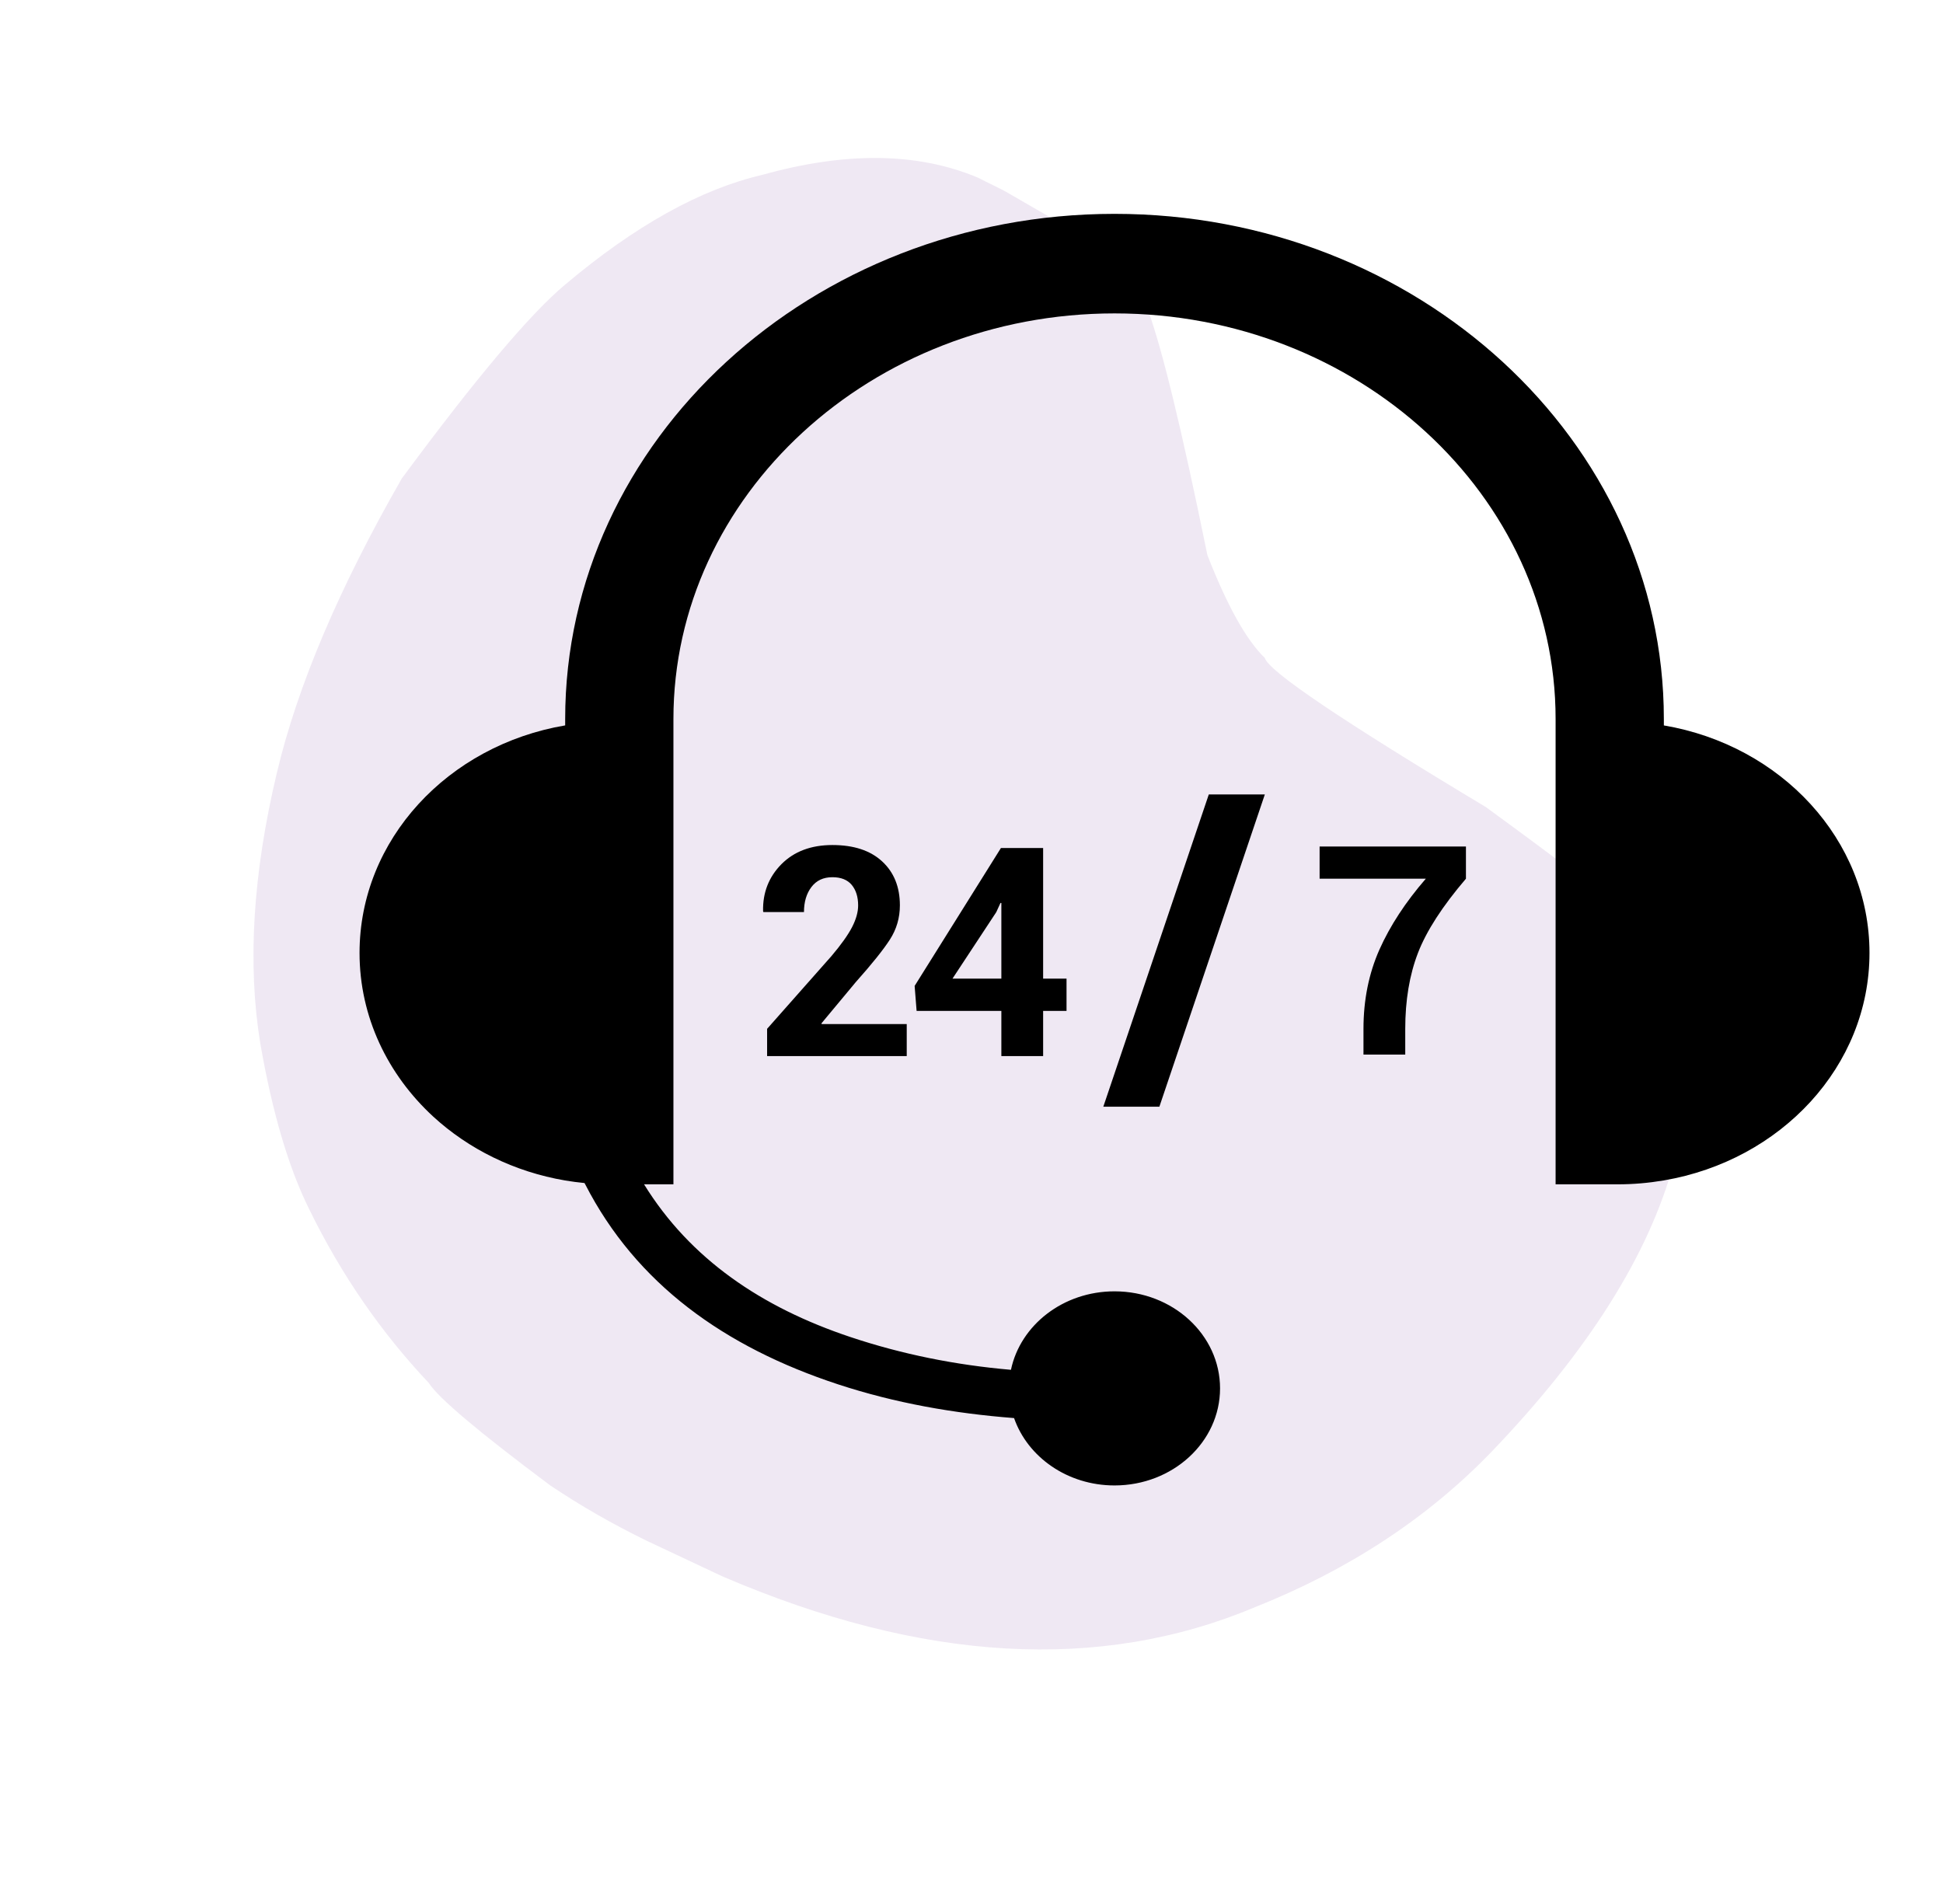 <svg xmlns="http://www.w3.org/2000/svg" width="400" height="392" viewBox="0 0 400 392" fill="none"><path d="M206.667 39.237L201.253 36.545C188.888 31.375 174.127 31.193 156.975 35.992C144.269 38.93 130.712 46.477 116.305 58.631C109.121 64.637 97.926 77.926 82.725 98.502C69.797 121.055 61.217 141.272 56.989 159.153C52.054 179.904 50.917 198.446 53.577 214.774C56.07 229.11 59.447 240.539 63.705 249.058C70.224 262.386 78.415 274.277 88.273 284.727C90.214 287.79 98.549 294.818 113.269 305.817C119.45 309.966 126.049 313.753 133.063 317.183L148.716 324.546C159.006 328.967 169.01 332.414 178.728 334.886C188.445 337.361 197.875 338.86 207.02 339.385C225.31 340.435 242.453 337.591 258.45 330.852C277.663 323.189 293.832 312.574 306.957 299.004C326.93 278.196 339.471 258.321 344.583 239.377C349.007 225.674 347.27 210.069 339.372 192.558C340.545 192.123 329.393 183.328 305.911 166.175C276.271 148.384 261.098 138.143 260.386 135.457C256.609 131.835 252.667 124.777 248.56 114.283C243.306 88.494 239.206 71.618 236.263 63.648C233.854 60.115 231.498 57.356 229.194 55.378C225.341 51.998 221.585 48.284 215.816 44.519L212.9 42.836L206.667 39.237Z" fill="#5D1D84" fill-opacity="0.1"></path><path d="M238.678 227.847L260.387 163.566H248.85L227.137 227.847H238.678Z" fill="black"></path><path d="M171.193 196.81L157.922 211.816V217.43H186.667V210.842H169.162L169.105 210.696L176.157 202.222C179.5 198.472 181.849 195.54 183.209 193.425C184.573 191.305 185.256 188.961 185.256 186.394C185.256 182.607 184.037 179.586 181.605 177.347C179.167 175.097 175.761 173.977 171.37 173.977C166.969 173.977 163.474 175.3 160.86 177.93C158.256 180.576 157.006 183.8 157.094 187.597L157.157 187.774H165.511C165.511 185.696 166.021 183.977 167.042 182.628C168.068 181.274 169.5 180.602 171.37 180.602C173.131 180.602 174.454 181.128 175.339 182.18C176.224 183.248 176.662 184.659 176.662 186.42C176.662 187.774 176.245 189.258 175.412 190.883C174.573 192.498 173.172 194.472 171.193 196.81Z" fill="black"></path><path d="M196.085 201.482L205.095 187.8L205.97 185.894L206.147 185.915V201.482H196.085ZM214.746 217.43V208.128H219.564V201.482H214.746V174.592H206.059L188.293 202.982L188.699 208.128H206.147V217.43H214.746Z" fill="black"></path><path d="M271.664 180.91H293.529C289.352 185.727 286.169 190.597 283.977 195.509C281.794 200.431 280.695 205.868 280.695 211.832V217.123H289.294V211.832C289.294 205.962 290.159 200.759 291.904 196.217C293.648 191.681 296.945 186.576 301.789 180.91V174.285H271.664V180.91Z" fill="black"></path><path d="M342.533 149.352V148.029C342.533 90.68 291.799 44.029 229.445 44.029C167.085 44.029 116.351 90.68 116.351 148.029V149.347C92.262 153.425 74.018 172.847 74.018 196.191C74.018 209.347 79.814 221.248 89.184 229.883C96.46 236.561 105.851 241.253 116.351 243.04C117.658 243.258 118.981 243.436 120.33 243.566C120.377 243.665 120.419 243.753 120.476 243.831C130.992 264.326 149.143 277.331 172.533 285.014C184.278 288.873 196.393 290.998 208.752 291.956C208.752 291.956 208.752 291.956 208.762 291.956C211.57 299.998 219.762 305.826 229.445 305.826C241.439 305.826 251.169 296.883 251.169 285.842C251.169 274.816 241.439 265.863 229.445 265.863C218.867 265.863 210.059 272.816 208.122 282.019C208.122 282.019 208.122 282.019 208.111 282.019C196.783 281.04 185.721 278.837 175.018 275.253C156.82 269.165 142.111 259.248 132.59 243.831H138.637V148.029C138.637 101.988 179.372 64.524 229.445 64.524C279.512 64.524 320.247 101.988 320.247 148.029V243.831H333.064C336.252 243.831 339.377 243.555 342.413 243.045L342.533 243.04V243.024C366.622 238.93 384.867 219.524 384.867 196.191C384.867 172.847 366.622 153.441 342.533 149.352Z" fill="black"></path></svg>